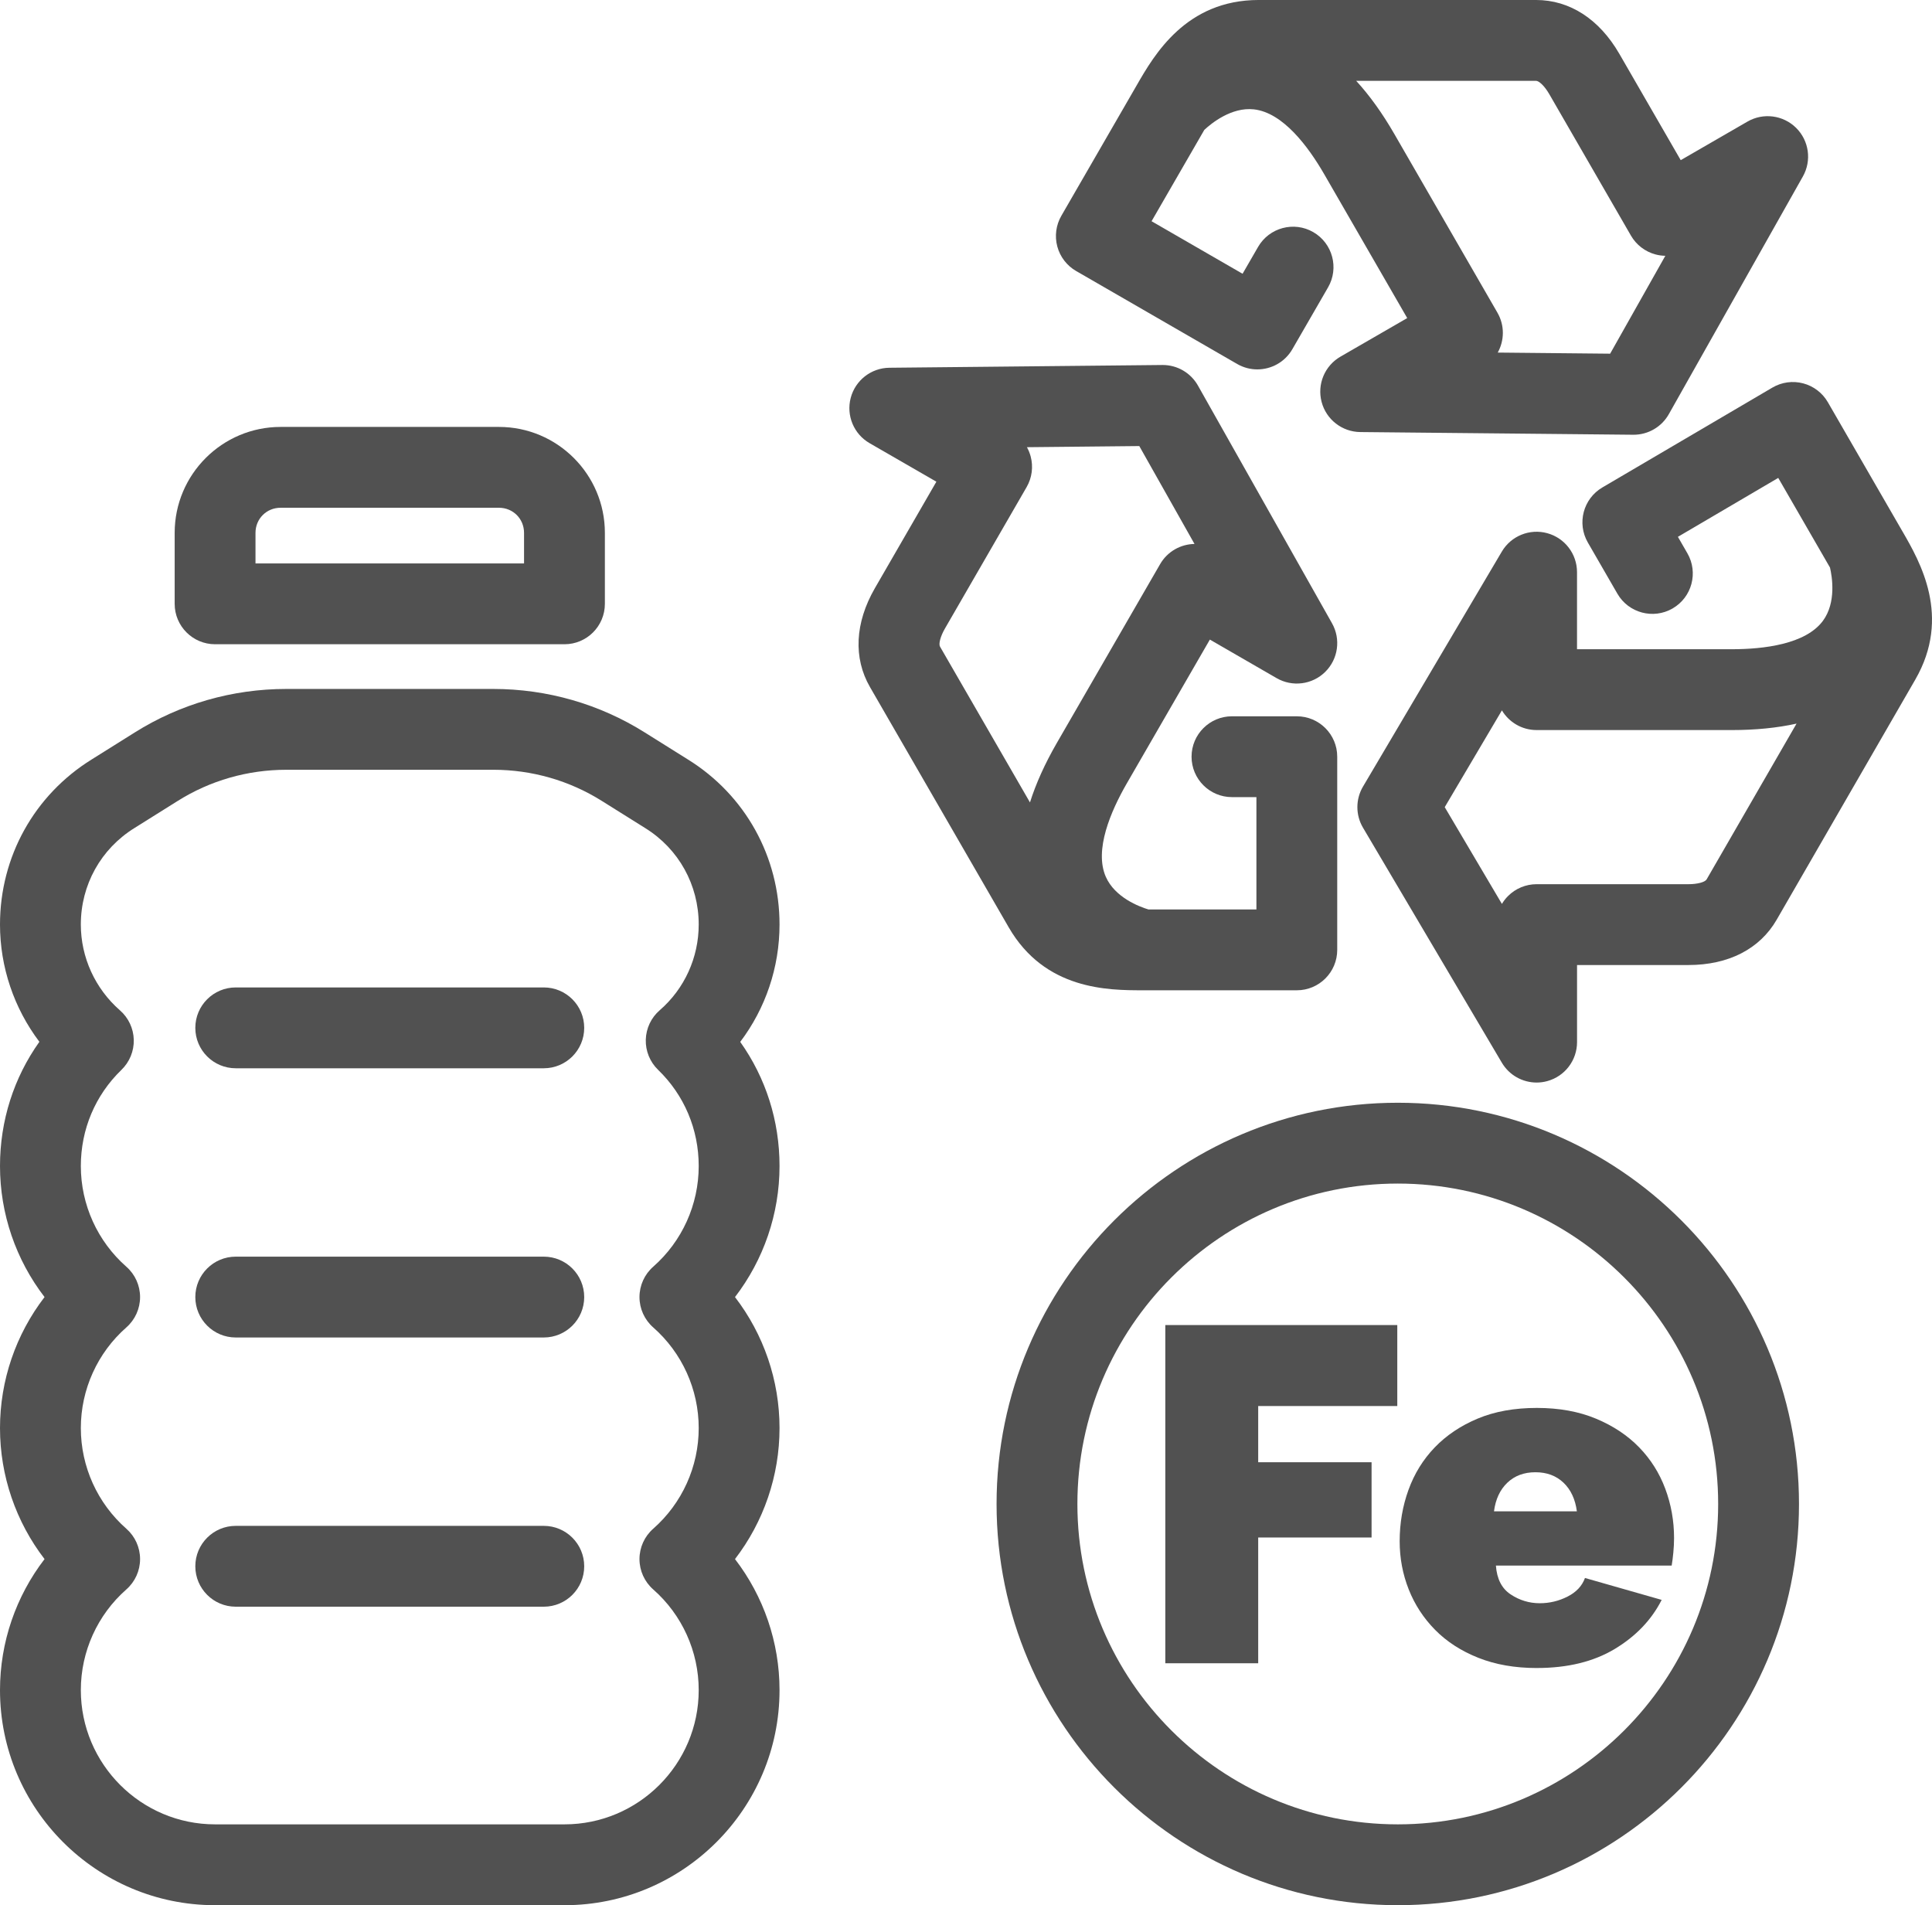 <?xml version="1.0" encoding="UTF-8"?>
<svg id="Vrstva_1" data-name="Vrstva 1" xmlns="http://www.w3.org/2000/svg" viewBox="0 0 286.826 282.839">
  <defs>
    <style>
      .cls-1 {
        fill: #515151;
      }
    </style>
  </defs>
  <g>
    <path class="cls-1" d="M173.003,246.923v-50.21h34.439v12.022h-20.649v8.345h16.831v11.173h-16.831v18.67h-13.79Z"/>
    <path class="cls-1" d="M228.162,247.63c-3.253,0-6.152-.507-8.698-1.521-2.546-1.013-4.679-2.392-6.399-4.137-1.722-1.744-3.03-3.748-3.925-6.011-.896-2.264-1.344-4.644-1.344-7.143,0-2.688.436-5.233,1.309-7.638.871-2.404,2.168-4.502,3.889-6.294,1.721-1.791,3.843-3.218,6.365-4.278,2.521-1.061,5.456-1.592,8.804-1.592,3.3,0,6.224.531,8.77,1.592s4.679,2.475,6.399,4.243c1.721,1.768,3.017,3.818,3.89,6.152.872,2.334,1.309,4.773,1.309,7.319,0,.707-.035,1.427-.106,2.156-.07.732-.153,1.38-.247,1.945h-26.095c.142,1.98.871,3.406,2.192,4.278,1.319.873,2.758,1.309,4.313,1.309,1.461,0,2.84-.329,4.137-.99,1.296-.66,2.157-1.579,2.581-2.758l11.386,3.253c-1.509,2.97-3.831,5.398-6.966,7.284-3.136,1.886-6.989,2.828-11.562,2.828ZM234.103,224.364c-.236-1.792-.896-3.206-1.979-4.243-1.085-1.037-2.476-1.556-4.173-1.556s-3.088.519-4.172,1.556c-1.085,1.037-1.745,2.451-1.98,4.243h12.305Z"/>
  </g>
  <g>
    <path class="cls-1" d="M282.462,78.928c-.003-.005-.006-.008-.009-.013l-11.087-19.2c-.8-1.385-2.119-2.394-3.665-2.802-1.547-.409-3.191-.183-4.57.628l-25.242,14.825c-2.842,1.67-3.806,5.319-2.157,8.174l4.385,7.595c1.656,2.87,5.328,3.853,8.196,2.196,2.87-1.657,3.853-5.326,2.196-8.196l-1.407-2.438,14.896-8.748,7.684,13.308c.313,1.343.959,5.18-1.043,7.901-2.57,3.491-8.797,4.225-13.567,4.225l-22.947-.002v-11.437c0-2.704-1.81-5.074-4.418-5.788-2.609-.715-5.372.408-6.748,2.736l-20.608,34.882c-1.112,1.883-1.112,4.222,0,6.104l20.612,34.885c1.099,1.86,3.083,2.949,5.166,2.949.525,0,1.057-.069,1.582-.214,2.609-.713,4.418-3.083,4.418-5.788l-.001-11.445h16.545c5.938,0,10.584-2.384,13.085-6.713l20.586-35.66c5.398-9.356.689-17.512-1.881-21.964ZM253.365,130.551c-.239.414-1.372.714-2.693.714h-22.546c-1.592,0-3.117.632-4.243,1.758-.354.354-.658.747-.91,1.169l-8.488-14.365,8.488-14.367c1.048,1.75,2.963,2.922,5.151,2.922l28.947.002c3.547,0,6.765-.32,9.645-.959l-13.351,23.127Z"/>
    <path class="cls-1" d="M159.766,40.235l23.903,13.8c.945.546,1.977.805,2.994.805,2.073,0,4.091-1.076,5.202-3.001l5.302-9.182c1.656-2.869.674-6.539-2.196-8.196-2.868-1.658-6.539-.673-8.196,2.196l-2.302,3.985-13.511-7.8,7.829-13.557c1.005-.938,4.012-3.42,7.363-3.05,4.311.479,8.061,5.506,10.445,9.636l12.318,21.351-9.91,5.724c-2.342,1.353-3.489,4.104-2.802,6.72.687,2.616,3.039,4.448,5.743,4.476l40.519.399h.06c2.164,0,4.162-1.165,5.227-3.053l19.904-35.293c1.328-2.355.916-5.31-1.006-7.212-1.923-1.902-4.881-2.284-7.223-.931l-9.908,5.725-9.124-15.806c-2.975-5.141-7.361-7.972-12.353-7.972h-41.177c-10.81,0-15.518,8.165-18.083,12.615-.001.002-.002.005-.003.007l-11.213,19.417c-.796,1.378-1.011,3.016-.6,4.553.412,1.537,1.418,2.848,2.796,3.644ZM228.045,12c.407,0,1.213.681,1.963,1.977l12.122,20.999c.796,1.378,2.106,2.384,3.645,2.796.481.129.973.196,1.463.203l-8.195,14.532-16.688-.165c.991-1.782,1.05-4.026-.044-5.921l-15.317-26.548c-1.773-3.072-3.66-5.698-5.654-7.873h26.707Z"/>
    <path class="cls-1" d="M192.528,106.338h-9.629c-3.313,0-6,2.687-6,6s2.687,6,6,6h3.629v16.675h-16.039c-1.316-.399-4.966-1.757-6.323-4.854-1.739-3.973.739-9.733,3.124-13.865l12.327-21.343,9.91,5.723c2.341,1.351,5.3.971,7.221-.933,1.923-1.902,2.334-4.855,1.005-7.212l-19.906-35.291c-1.064-1.887-3.062-3.052-5.226-3.052h-.061l-40.52.409c-2.705.027-5.057,1.861-5.743,4.478s.463,5.368,2.806,6.72l9.913,5.719-9.131,15.81c-2.962,5.141-3.22,10.354-.724,14.681l20.59,35.659c5.374,9.305,14.724,9.352,19.881,9.352.007,0,.014-.002.021-.002.017 0.0.046.002.06.002h22.813c3.313,0,6-2.687,6-6v-28.675c0-3.313-2.687-6-6-6ZM139.557,96.004c-.238-.414.067-1.546.725-2.687l12.13-21.003c.797-1.379,1.013-3.017.6-4.555-.129-.481-.316-.941-.555-1.369l16.682-.169,8.197,14.533c-2.04.031-4.013,1.104-5.107,2.999l-15.328,26.539c-1.773,3.073-3.104,6.02-3.992,8.833l-13.351-23.122Z"/>
  </g>
  <path class="cls-1" d="M83.8,282.839H31.932c-17.607,0-31.932-14.325-31.932-31.933,0-7.09,2.361-13.918,6.614-19.449-4.253-5.531-6.614-12.359-6.614-19.449,0-7.091,2.36-13.918,6.614-19.449-4.254-5.531-6.614-12.359-6.614-19.449,0-6.732,2.046-13.11,5.847-18.448-3.763-4.981-5.847-11.083-5.847-17.412,0-10.055,5.09-19.217,13.615-24.507l6.38-3.997c6.72-4.229,14.509-6.467,22.515-6.467h30.712c8.006,0,15.795,2.238,22.524,6.474l6.392,4.003c8.503,5.276,13.592,14.438,13.592,24.494,0,6.359-2.08,12.463-5.836,17.425,3.794,5.334,5.836,11.707,5.836,18.436,0,7.09-2.36,13.918-6.612,19.449,4.252,5.53,6.612,12.358,6.612,19.449s-2.36,13.919-6.612,19.449c4.252,5.53,6.612,12.358,6.612,19.449,0,17.607-14.323,31.933-31.93,31.933ZM42.51,114.278c-5.741,0-11.32,1.601-16.134,4.63l-6.411,4.017c-4.995,3.1-7.965,8.449-7.965,14.324,0,4.871,2.118,9.517,5.811,12.746,1.264,1.104,2.007,2.688,2.049,4.366.042,1.679-.621,3.297-1.827,4.464-3.89,3.761-6.032,8.834-6.032,14.284,0,5.72,2.463,11.167,6.758,14.944,1.295,1.139,2.037,2.78,2.037,4.505,0,1.726-.742,3.366-2.038,4.506-4.294,3.776-6.757,9.223-6.757,14.943s2.463,11.167,6.757,14.943c1.296,1.14,2.038,2.781,2.038,4.506s-.742,3.366-2.038,4.506c-4.294,3.776-6.757,9.223-6.757,14.943,0,10.991,8.941,19.933,19.932,19.933h51.868c10.989,0,19.93-8.941,19.93-19.933,0-5.722-2.462-11.168-6.755-14.943-1.296-1.14-2.038-2.781-2.038-4.506s.742-3.366,2.038-4.506c4.293-3.775,6.755-9.222,6.755-14.943s-2.462-11.168-6.755-14.943c-1.296-1.14-2.038-2.78-2.038-4.506,0-1.725.742-3.366,2.037-4.505,4.294-3.776,6.756-9.224,6.756-14.944,0-5.452-2.142-10.525-6.029-14.284-1.211-1.17-1.874-2.795-1.828-4.479.047-1.683.798-3.27,2.071-4.371,3.677-3.184,5.786-7.822,5.786-12.727,0-5.876-2.969-11.226-7.94-14.311l-6.424-4.023c-4.823-3.036-10.402-4.637-16.144-4.637h-30.712ZM83.8,95.643H31.932c-3.313,0-6-2.687-6-6v-10.537c0-8.671,7.055-15.726,15.727-15.726h32.415c8.672,0,15.727,7.055,15.727,15.726v10.537c0,3.313-2.687,6-6,6ZM37.932,83.643h39.868v-4.537c0-2.089-1.637-3.726-3.727-3.726h-32.415c-2.09,0-3.727,1.637-3.727,3.726v4.537Z"/>
  <path class="cls-1" d="M80.732,158.592h-45.735c-3.313,0-6-2.687-6-6s2.687-6,6-6h45.735c3.313,0,6,2.687,6,6s-2.687,6-6,6Z"/>
  <path class="cls-1" d="M80.732,198.559h-45.735c-3.313,0-6-2.687-6-6s2.687-6,6-6h45.735c3.313,0,6,2.687,6,6s-2.687,6-6,6Z"/>
  <path class="cls-1" d="M80.732,238.525h-45.735c-3.313,0-6-2.687-6-6s2.687-6,6-6h45.735c3.313,0,6,2.687,6,6s-2.687,6-6,6Z"/>
  <path class="cls-1" d="M207.516,282.839c-32.845,0-59.565-26.721-59.565-59.565,0-32.844,26.721-59.564,59.565-59.564,32.844,0,59.564,26.721,59.564,59.564,0,32.845-26.721,59.565-59.564,59.565ZM207.516,175.709c-26.228,0-47.565,21.337-47.565,47.564s21.338,47.565,47.565,47.565,47.564-21.338,47.564-47.565-21.337-47.564-47.564-47.564Z"/>
</svg>